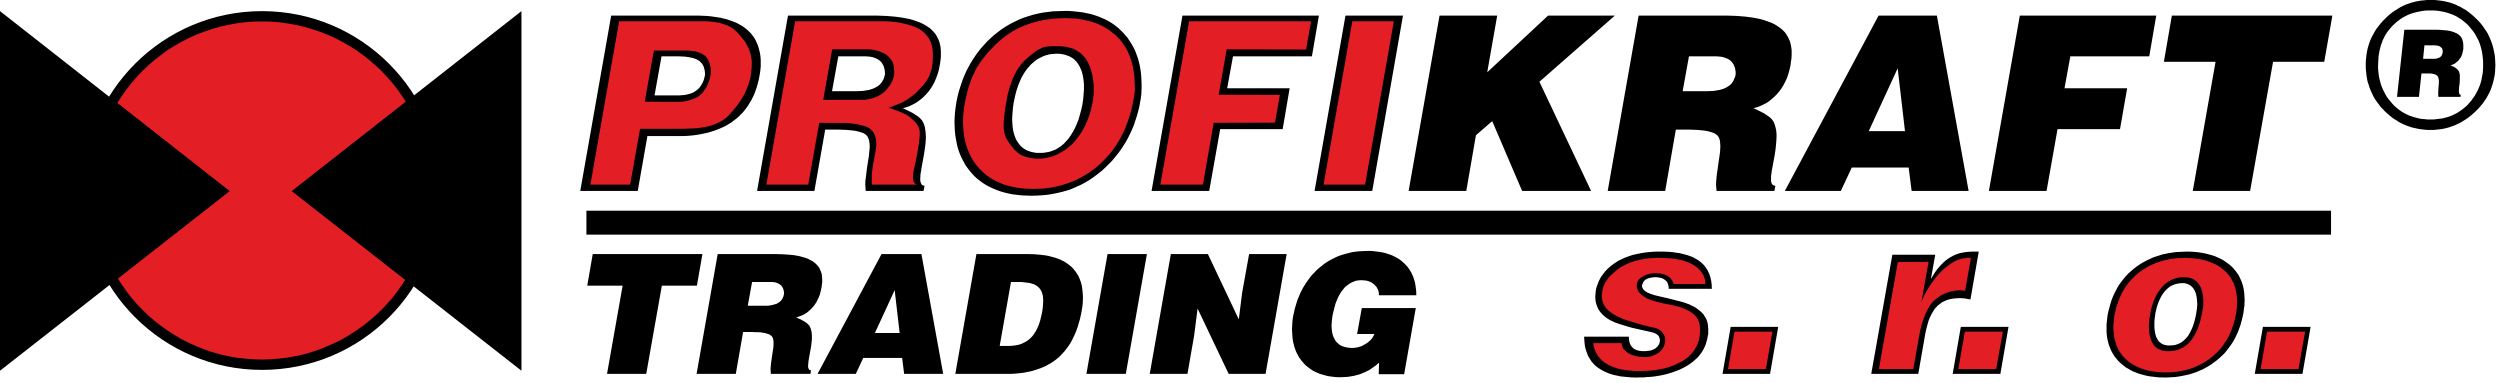 <?xml version="1.0" encoding="UTF-8" standalone="no"?>
<!DOCTYPE svg PUBLIC "-//W3C//DTD SVG 1.1//EN" "http://www.w3.org/Graphics/SVG/1.1/DTD/svg11.dtd">
<svg width="100%" height="100%" viewBox="0 0 405 62" version="1.1" xmlns="http://www.w3.org/2000/svg" xmlns:xlink="http://www.w3.org/1999/xlink" xml:space="preserve" xmlns:serif="http://www.serif.com/" style="fill-rule:evenodd;clip-rule:evenodd;stroke-linejoin:round;stroke-miterlimit:2;">
    <g transform="matrix(1,0,0,1,-104.813,-283.286)">
        <g transform="matrix(1,0,0,1,0,-173.591)">
            <path d="M200.835,498.037L218.603,498.037L217.714,503.152L212.034,503.152L209.503,517.446L203.15,517.446L205.68,503.152L199.947,503.152L200.835,498.037ZM226.651,502.559L225.951,506.409L229.02,506.409L229.397,506.383L229.747,506.328L230.07,506.248L230.366,506.167L230.635,506.085L230.85,505.951L231.066,505.816L231.2,505.709L231.335,505.574L231.443,505.439L231.55,505.28L231.632,505.116L231.712,504.928L231.766,504.739L231.82,504.525L231.82,504.282L231.793,504.04L231.739,503.824L231.685,503.636L231.605,503.475L231.497,503.313L231.389,503.152L231.255,503.045L231.093,502.91L230.931,502.829L230.769,502.747L230.582,502.667L230.366,502.613L230.15,502.587L229.935,502.559L226.651,502.559ZM221.079,498.037L230.474,498.037L231.497,498.064L232.439,498.119L233.327,498.199L234.108,498.332L234.485,498.413L234.834,498.521L235.158,498.602L235.481,498.711L235.777,498.844L236.046,498.979L236.289,499.113L236.531,499.248L236.881,499.519L237.177,499.813L237.311,499.976L237.447,500.137L237.553,500.299L237.634,500.487L237.796,500.864L237.931,501.268L237.984,501.724L238.011,502.182L238.011,502.667L237.984,502.803L237.957,502.991L237.931,503.26L237.876,503.556L237.769,504.04L237.661,504.498L237.5,504.928L237.311,505.333L237.123,505.737L236.881,506.114L236.638,506.463L236.342,506.786L236.073,507.056L235.803,507.297L235.508,507.539L235.184,507.728L234.862,507.916L234.511,508.05L234.161,508.186L233.785,508.294L234.189,508.482L234.566,508.643L234.889,508.831L235.184,508.994L235.427,509.155L235.642,509.344L235.803,509.506L235.939,509.639L236.02,509.828L236.1,509.99L236.181,510.206L236.234,510.419L236.289,510.661L236.316,510.906L236.342,511.175L236.342,511.848L236.289,512.305L236.234,512.842L236.127,513.463L235.858,514.969L235.803,515.265L235.777,515.534L235.75,515.832L235.723,516.127L235.723,516.289L235.75,516.451L235.803,516.585L235.858,516.692L235.911,516.774L235.992,516.827L236.1,516.855L236.208,516.881L236.1,517.446L229.693,517.446L229.639,516.745L229.666,516.316L229.719,515.723L229.828,514.969L229.961,514.028L230.043,513.542L230.097,513.14L230.124,512.816L230.124,512.251L230.097,511.982L230.043,511.74L229.961,511.524L229.855,511.362L229.693,511.228L229.505,511.093L229.263,510.986L228.993,510.906L228.697,510.824L228.374,510.771L228.024,510.717L227.647,510.689L227.19,510.689L226.705,510.661L225.197,510.661L224.013,517.446L217.66,517.446L221.079,498.037ZM247.621,498.037L254.083,498.037L257.609,517.446L251.283,517.446L250.96,514.863L244.66,514.863L243.449,517.446L237.258,517.446L247.621,498.037ZM246.545,510.824L250.556,510.824L249.749,503.879L246.545,510.824ZM262.992,498.037L271.365,498.037L272.388,498.064L273.329,498.145L273.788,498.199L274.218,498.253L274.649,498.332L275.052,498.441L275.457,498.548L275.833,498.655L276.21,498.79L276.56,498.924L276.883,499.088L277.207,499.248L277.502,499.437L277.799,499.625L278.094,499.867L278.364,500.082L278.633,500.353L278.849,500.622L279.091,500.917L279.279,501.213L279.468,501.51L279.629,501.833L279.763,502.182L279.898,502.533L280.006,502.91L280.086,503.287L280.141,503.691L280.194,504.122L280.221,504.552L280.249,504.982L280.249,505.358L280.221,505.709L280.221,505.979L280.194,506.194L280.168,506.409L280.141,506.65L280.086,506.948L280.033,507.297L279.898,507.971L279.763,508.59L279.575,509.208L279.413,509.801L279.198,510.393L278.983,510.931L278.741,511.442L278.499,511.954L278.23,512.44L277.933,512.898L277.287,513.758L276.938,514.134L276.588,514.512L276.21,514.863L275.807,515.185L275.43,515.453L275.026,515.723L274.622,515.94L274.191,516.181L273.76,516.369L273.303,516.557L272.818,516.72L272.334,516.881L271.849,517.016L271.311,517.123L270.773,517.231L270.234,517.312L269.668,517.366L269.103,517.42L268.484,517.446L259.574,517.446L262.992,498.037ZM268.592,502.559L266.762,512.923L268.188,512.923L268.726,512.898L269.212,512.842L269.696,512.762L270.153,512.628L270.584,512.44L270.96,512.251L271.338,512.008L271.687,511.713L272.038,511.362L272.334,510.959L272.63,510.501L272.872,510.017L273.115,509.45L273.303,508.859L273.465,508.214L273.626,507.514L273.707,507.003L273.76,506.516L273.788,506.058L273.815,505.601L273.788,505.198L273.76,504.822L273.68,504.498L273.573,504.175L273.438,503.905L273.276,503.663L273.087,503.447L272.872,503.26L272.63,503.099L272.334,502.936L271.984,502.829L271.607,502.722L271.203,502.667L270.746,502.613L270.234,502.559L268.592,502.559ZM284.233,498.037L290.612,498.037L287.194,517.446L280.813,517.446L284.233,498.037ZM294.489,498.037L300.492,498.037L305.499,508.616L306.038,504.31L307.168,498.037L313.252,498.037L309.833,517.446L303.857,517.446L298.823,506.867L298.257,511.282L297.181,517.446L291.07,517.446L294.489,498.037ZM324.665,510.986L325.42,506.786L334.169,506.786L332.284,517.501L328.166,517.501L328.219,515.616L327.707,516.074L327.169,516.451L326.9,516.639L326.63,516.827L326.335,516.962L326.038,517.123L325.581,517.312L325.123,517.501L324.638,517.634L324.127,517.768L323.643,517.85L323.104,517.932L322.566,517.957L322.027,517.985L321.57,517.985L321.112,517.957L320.654,517.903L320.224,517.85L319.793,517.768L319.39,517.662L319.012,517.554L318.636,517.446L318.259,517.285L317.909,517.123L317.559,516.962L317.236,516.745L316.94,516.532L316.643,516.316L316.348,516.074L316.078,515.804L315.862,515.534L315.62,515.265L315.433,514.997L315.217,514.7L315.056,514.377L314.894,514.082L314.732,513.731L314.625,513.409L314.49,513.058L314.409,512.682L314.302,512.305L314.248,511.929L314.194,511.551L314.167,511.12L314.14,510.717L314.113,510.285L314.167,509.155L314.22,508.616L314.302,508.078L314.436,507.514L314.544,506.974L314.706,506.436L314.867,505.897L315.028,505.386L315.244,504.902L315.433,504.416L315.675,503.933L315.917,503.475L316.186,503.045L316.456,502.613L316.751,502.211L317.047,501.805L317.37,501.402L317.72,501.053L318.071,500.675L318.501,500.299L318.931,499.948L319.362,499.599L319.82,499.302L320.304,499.007L320.79,498.764L321.274,498.521L321.785,498.307L322.296,498.145L322.835,497.983L323.373,497.848L323.938,497.713L324.504,497.633L325.096,497.579L325.688,497.553L326.307,497.526L326.766,497.526L327.223,497.553L328.085,497.661L328.488,497.713L328.892,497.795L329.269,497.877L329.646,498.01L329.996,498.119L330.346,498.253L330.669,498.413L330.991,498.576L331.315,498.764L331.611,498.953L331.88,499.168L332.149,499.411L332.419,499.653L332.634,499.895L332.876,500.164L333.064,500.433L333.253,500.73L333.442,501.025L333.576,501.348L333.737,501.671L333.845,501.994L333.953,502.344L334.061,502.722L334.114,503.099L334.169,503.475L334.222,503.879L334.249,504.282L334.249,504.714L328.193,504.714L328.193,504.471L328.166,504.229L328.111,503.987L328.03,503.771L327.923,503.582L327.815,503.367L327.654,503.205L327.493,503.016L327.304,502.856L327.062,502.694L326.846,502.559L326.577,502.453L326.307,502.371L326.012,502.317L325.688,502.291L325.366,502.264L324.962,502.291L324.531,502.344L324.154,502.48L323.777,502.64L323.428,502.829L323.077,503.099L322.727,503.367L322.432,503.717L322.135,504.094L321.866,504.525L321.597,505.009L321.382,505.521L321.166,506.058L321.004,506.65L320.843,507.297L320.682,507.971L320.574,508.831L320.548,509.263L320.52,509.666L320.548,510.071L320.574,510.419L320.628,510.771L320.709,511.093L320.816,511.417L320.951,511.685L321.085,511.954L321.247,512.197L321.489,512.44L321.731,512.654L322.001,512.842L322.324,512.977L322.646,513.086L323.024,513.166L323.428,513.219L323.832,513.247L324.127,513.247L324.396,513.193L324.665,513.166L324.935,513.086L325.232,513.004L325.501,512.898L325.743,512.762L326.012,512.6L326.281,512.44L326.496,512.277L326.711,512.089L326.9,511.9L327.088,511.685L327.223,511.471L327.358,511.228L327.465,510.986L324.665,510.986Z"/>
        </g>
        <g transform="matrix(0,1,1,0,-380.506,166.884)">
            <ellipse cx="147.265" cy="527.771" rx="29.06" ry="29.073"/>
        </g>
        <g transform="matrix(1,0,0,1,0,-213.621)">
            <path d="M147.238,500.379L148.639,500.405L150.011,500.515L151.383,500.703L152.73,500.944L154.049,501.241L155.341,501.619L156.633,502.049L157.871,502.533L159.083,503.072L160.267,503.691L161.398,504.337L162.528,505.036L163.605,505.818L164.628,506.625L165.625,507.487L166.593,508.375L167.481,509.344L168.37,510.339L169.177,511.363L169.931,512.439L170.561,513.396L152.11,527.865L170.468,542.235L169.931,543.046L169.177,544.124L168.37,545.174L167.481,546.17L166.593,547.113L165.625,548.027L164.628,548.889L163.605,549.696L162.528,550.449L161.398,551.178L160.267,551.849L159.083,552.442L157.871,552.981L156.633,553.493L155.341,553.923L154.049,554.3L152.73,554.595L151.383,554.839L150.011,554.999L148.639,555.107L147.238,555.162L145.839,555.107L144.438,554.999L143.065,554.839L141.719,554.595L140.4,554.3L139.109,553.923L137.843,553.493L136.605,552.981L135.394,552.442L134.208,551.849L133.079,551.178L131.947,550.449L130.899,549.696L129.848,548.889L128.852,548.027L127.91,547.113L126.994,546.17L126.134,545.174L125.326,544.124L124.571,543.046L123.899,542.024L141.988,527.865L123.809,513.608L123.845,513.544L124.571,512.439L125.326,511.363L126.134,510.339L126.994,509.344L127.91,508.375L128.852,507.487L129.848,506.625L130.899,505.818L131.947,505.036L133.079,504.337L134.208,503.691L135.394,503.072L136.605,502.533L137.843,502.049L139.109,501.619L140.4,501.241L141.719,500.944L143.065,500.703L144.438,500.515L145.839,500.405L147.238,500.379Z" style="fill:rgb(227,30,36);"/>
        </g>
        <g transform="matrix(1,0,0,1,0,-213.488)">
            <path d="M189.287,556.831L152.11,527.732L189.287,498.577L189.287,556.831Z"/>
        </g>
        <g transform="matrix(1,0,0,1,0,-213.488)">
            <path d="M104.813,556.831L141.989,527.732L104.813,498.577L104.813,556.831Z"/>
        </g>
        <g transform="matrix(1,0,0,1,0,-241.861)">
            <path d="M203.824,527.678L218.064,527.678L218.709,527.704L219.329,527.731L219.921,527.785L220.487,527.866L221.024,527.946L221.564,528.026L222.074,528.161L222.56,528.269L223.016,528.432L223.474,528.592L223.905,528.755L224.309,528.943L224.686,529.157L225.063,529.373L225.386,529.59L225.709,529.857L226.005,530.101L226.301,530.395L226.571,530.693L226.786,530.988L227.028,531.312L227.216,531.661L227.378,532.012L227.54,532.388L227.674,532.765L227.782,533.169L227.889,533.573L227.97,534.004L228.024,534.462L228.051,534.918L228.051,535.916L227.997,536.48L227.916,537.072L227.808,537.664L227.701,538.203L227.566,538.687L227.432,539.198L227.27,539.657L227.108,540.141L226.921,540.572L226.705,541.03L226.49,541.433L226.247,541.837L226.005,542.242L225.736,542.618L225.467,542.967L225.171,543.344L224.847,543.669L224.524,543.99L224.202,544.287L223.743,544.636L223.287,544.987L222.802,545.282L222.29,545.58L221.779,545.822L221.213,546.064L220.648,546.278L220.056,546.468L219.437,546.656L218.79,546.789L218.118,546.924L217.445,547.033L216.718,547.114L215.99,547.168L215.237,547.194L209.691,547.194L208.13,556.077L198.816,556.077L203.824,527.678ZM211.98,534.274L210.849,540.598L214.86,540.598L215.237,540.572L215.614,540.545L215.964,540.49L216.61,540.33L216.906,540.221L217.203,540.088L217.445,539.926L217.74,539.71L218.037,539.442L218.252,539.172L218.467,538.85L218.656,538.499L218.818,538.121L218.925,537.719L219.032,537.287L219.006,536.91L218.979,536.561L218.898,536.264L218.818,535.969L218.683,535.699L218.548,535.458L218.36,535.269L218.171,535.08L217.902,534.892L217.579,534.729L217.229,534.595L216.825,534.487L216.368,534.407L215.856,534.327L215.318,534.3L214.726,534.274L211.98,534.274ZM240.623,534.274L239.6,539.926L243.503,539.926L244.068,539.899L244.634,539.872L245.145,539.791L245.603,539.71L246.033,539.577L246.41,539.442L246.76,539.252L247.083,539.063L247.271,538.903L247.46,538.714L247.648,538.499L247.782,538.257L247.918,538.014L248.026,537.745L248.107,537.476L248.187,537.152L248.16,536.803L248.133,536.48L248.052,536.158L247.971,535.861L247.837,535.618L247.702,535.376L247.54,535.16L247.326,534.971L247.11,534.811L246.868,534.676L246.626,534.569L246.357,534.462L246.06,534.38L245.737,534.327L245.414,534.3L245.065,534.274L240.623,534.274ZM232.466,527.678L246.976,527.678L247.702,527.704L248.429,527.731L249.102,527.785L249.749,527.839L250.368,527.92L250.96,528.001L252.09,528.215L252.602,528.35L253.086,528.513L253.544,528.673L253.947,528.835L254.352,529.024L254.728,529.239L255.078,529.454L255.347,529.643L255.59,529.83L255.805,530.046L256.02,530.261L256.209,530.477L256.397,530.719L256.56,530.988L256.694,531.258L256.828,531.526L256.936,531.795L257.044,532.093L257.097,532.416L257.178,532.712L257.205,533.06L257.232,533.384L257.232,534.435L257.205,534.622L257.178,534.918L257.125,535.295L257.044,535.753L256.908,536.453L256.721,537.127L256.478,537.772L256.236,538.364L255.939,538.93L255.59,539.496L255.213,540.006L254.809,540.463L254.405,540.868L254.002,541.219L253.544,541.568L253.086,541.864L252.629,542.106L252.117,542.349L251.606,542.537L251.068,542.671L251.66,542.941L252.198,543.211L252.683,543.453L253.086,543.722L253.463,543.964L253.76,544.206L254.002,544.448L254.19,544.664L254.325,544.905L254.459,545.176L254.567,545.471L254.647,545.794L254.702,546.145L254.755,546.522L254.782,546.898L254.809,547.328L254.782,547.894L254.728,548.568L254.621,549.348L254.486,550.237L254.083,552.444L254.055,552.686L254.028,552.902L253.974,553.09L253.947,553.304L253.921,553.493L253.921,553.682L253.894,553.924L253.894,554.408L253.947,554.624L254.002,554.813L254.083,554.973L254.163,555.082L254.297,555.162L254.432,555.216L254.594,555.243L254.432,556.077L245.065,556.077L244.984,555.054L245.01,554.436L245.118,553.574L245.253,552.444L245.468,551.071L245.576,550.37L245.629,549.779L245.683,549.294L245.71,548.89L245.683,548.458L245.629,548.056L245.549,547.705L245.441,547.436L245.36,547.303L245.279,547.168L245.171,547.058L245.065,546.952L244.929,546.87L244.768,546.764L244.606,546.682L244.418,546.628L244.014,546.494L243.584,546.387L243.126,546.305L242.614,546.252L242.049,546.198L241.403,546.171L240.676,546.145L238.497,546.145L236.746,556.077L227.459,556.077L232.466,527.678ZM277.18,526.923L277.96,526.923L278.714,526.977L279.441,527.058L280.141,527.139L280.813,527.274L281.486,527.409L282.105,527.597L282.725,527.812L283.317,528.054L283.883,528.296L284.421,528.592L284.959,528.915L285.444,529.266L285.928,529.643L286.359,530.046L286.789,530.477L287.139,530.881L287.489,531.284L287.786,531.742L288.082,532.2L288.351,532.658L288.594,533.142L288.809,533.627L288.998,534.165L289.186,534.676L289.32,535.215L289.455,535.78L289.562,536.373L289.643,536.963L289.697,537.557L289.724,538.176L289.751,538.821L289.751,539.468L289.724,539.819L289.724,540.168L289.697,540.519L289.643,540.868L289.616,541.191L289.536,541.541L289.401,542.349L289.212,543.13L288.998,543.91L288.755,544.636L288.513,545.391L288.216,546.089L287.893,546.789L287.57,547.463L287.194,548.136L286.789,548.781L286.386,549.402L285.928,550.021L285.444,550.614L284.959,551.205L284.421,551.744L283.883,552.282L283.263,552.848L282.617,553.359L281.971,553.843L281.299,554.301L280.625,554.705L279.925,555.082L279.198,555.405L278.472,555.729L277.718,555.996L276.938,556.212L276.157,556.4L275.349,556.563L274.541,556.696L273.707,556.777L272.845,556.831L271.984,556.858L271.176,556.831L270.396,556.805L269.668,556.723L268.942,556.642L268.242,556.509L267.57,556.347L266.923,556.159L266.304,555.942L265.711,555.7L265.146,555.431L264.581,555.135L264.069,554.813L263.585,554.462L263.1,554.085L262.669,553.682L262.239,553.224L261.916,552.848L261.594,552.418L261.297,552.013L261.028,551.555L260.785,551.097L260.543,550.614L260.328,550.128L260.139,549.616L259.978,549.105L259.842,548.568L259.736,548.001L259.628,547.436L259.547,546.845L259.493,546.252L259.466,545.633L259.439,545.013L259.466,544.206L259.52,543.371L259.628,542.511L259.762,541.621L259.923,540.842L260.112,540.088L260.328,539.361L260.57,538.634L260.812,537.933L261.108,537.234L261.405,536.561L261.754,535.916L262.104,535.295L262.481,534.676L262.884,534.084L263.316,533.493L263.747,532.953L264.231,532.416L264.715,531.877L265.254,531.366L265.846,530.826L266.465,530.343L267.111,529.857L267.784,529.426L268.457,529.024L269.157,528.673L269.884,528.324L270.612,528.026L271.365,527.785L272.146,527.543L272.926,527.355L273.734,527.192L274.568,527.085L275.43,526.977L276.291,526.95L277.18,526.923ZM275.968,533.841L275.645,533.869L275.321,533.895L275.026,533.923L274.729,533.976L274.434,534.058L274.138,534.138L273.841,534.246L273.573,534.38L273.303,534.516L273.034,534.65L272.765,534.811L272.523,534.999L272.254,535.215L272.01,535.43L271.768,535.645L271.553,535.916L271.311,536.158L271.096,536.453L270.88,536.749L270.692,537.045L270.503,537.368L270.315,537.692L270.153,538.041L269.992,538.419L269.83,538.796L269.561,539.603L269.426,540.006L269.212,540.895L269.023,541.837L268.915,542.537L268.861,543.211L268.807,543.855L268.781,544.448L268.807,545.094L268.861,545.713L268.942,546.278L269.076,546.816L269.238,547.303L269.426,547.759L269.668,548.163L269.938,548.514L270.073,548.703L270.234,548.863L270.396,548.998L270.557,549.132L270.746,549.267L270.934,549.374L271.123,549.482L271.768,549.725L272.226,549.832L272.711,549.913L273.599,549.913L273.949,549.886L274.272,549.832L274.622,549.779L274.945,549.697L275.241,549.59L275.565,549.482L275.86,549.348L276.129,549.186L276.426,548.998L276.694,548.81L276.964,548.594L277.207,548.379L277.449,548.109L277.933,547.571L278.283,547.058L278.633,546.494L278.956,545.902L279.252,545.229L279.521,544.555L279.736,543.802L279.952,543.022L280.141,542.213L280.194,541.864L280.249,541.488L280.302,541.137L280.329,540.761L280.356,540.41L280.383,540.061L280.41,539.738L280.41,538.768L280.356,538.176L280.275,537.638L280.168,537.127L280.033,536.641L279.844,536.21L279.656,535.807L279.413,535.43L279.279,535.241L279.118,535.053L278.956,534.892L278.794,534.729L278.607,534.595L278.391,534.462L278.202,534.353L277.987,534.246L277.771,534.165L277.529,534.084L277.287,534.004L277.044,533.949L276.534,533.869L275.968,533.841ZM296.373,527.678L318.475,527.678L317.344,534.274L304.557,534.274L303.615,539.442L313.736,539.442L312.606,546.064L302.485,546.064L300.707,556.077L291.366,556.077L296.373,527.678ZM322.781,527.678L332.096,527.678L327.116,556.077L317.774,556.077L322.781,527.678ZM338.018,527.678L347.359,527.678L345.744,536.857L355.596,527.678L366.418,527.678L354.197,538.391L362.569,556.077L351.397,556.077L346.551,544.771L343.913,547.058L342.352,556.077L333.011,556.077L338.018,527.678ZM378.424,534.274L377.402,539.926L381.305,539.926L381.897,539.899L382.435,539.872L382.947,539.791L383.431,539.71L383.862,539.577L384.239,539.442L384.589,539.252L384.885,539.063L385.1,538.903L385.289,538.714L385.45,538.499L385.611,538.257L385.719,538.014L385.936,537.476L385.989,537.152L385.989,536.803L385.936,536.48L385.881,536.158L385.773,535.861L385.666,535.618L385.505,535.376L385.343,535.16L385.155,534.971L384.939,534.811L384.697,534.676L384.428,534.569L384.158,534.462L383.862,534.38L383.566,534.327L383.216,534.3L382.893,534.274L378.424,534.274ZM370.268,527.678L384.778,527.678L385.531,527.704L386.231,527.731L386.904,527.785L387.55,527.839L388.196,527.92L388.789,528.001L389.354,528.108L389.892,528.215L390.404,528.35L390.889,528.513L391.346,528.673L391.776,528.835L392.181,529.024L392.557,529.239L392.881,529.454L393.15,529.643L393.392,529.83L393.634,530.046L393.849,530.261L394.038,530.477L394.2,530.719L394.361,530.988L394.523,531.258L394.629,531.526L394.765,531.795L394.845,532.093L394.926,532.416L394.979,532.712L395.034,533.06L395.061,533.384L395.061,534.084L395.034,534.435L395.034,534.622L394.979,534.918L394.926,535.295L394.873,535.753L394.71,536.453L394.523,537.127L394.307,537.772L394.038,538.364L393.742,538.93L393.392,539.496L393.015,540.006L392.611,540.463L392.207,540.868L391.803,541.219L391.373,541.568L390.915,541.864L390.431,542.106L389.919,542.349L389.408,542.537L388.869,542.671L389.462,542.941L390,543.211L390.484,543.453L390.915,543.722L391.265,543.964L391.588,544.206L391.831,544.448L391.992,544.664L392.154,544.905L392.261,545.176L392.369,545.471L392.45,545.794L392.53,546.145L392.584,546.522L392.611,546.898L392.611,547.328L392.584,547.894L392.53,548.568L392.45,549.348L392.315,550.237L391.911,552.444L391.857,552.686L391.831,552.902L391.803,553.09L391.776,553.304L391.75,553.493L391.723,553.682L391.723,554.408L391.75,554.624L391.803,554.813L391.884,554.973L391.992,555.082L392.1,555.162L392.261,555.216L392.423,555.243L392.261,556.077L382.893,556.077L382.812,555.054L382.839,554.436L382.919,553.574L383.082,552.444L383.27,551.071L383.378,550.37L383.458,549.779L383.485,549.294L383.512,548.89L383.485,548.458L383.458,548.056L383.378,547.705L383.27,547.436L383.189,547.303L383.108,547.168L383,547.058L382.866,546.952L382.731,546.87L382.597,546.764L382.408,546.682L382.247,546.628L381.843,546.494L381.413,546.387L380.927,546.305L380.416,546.252L379.852,546.198L379.205,546.171L378.478,546.145L376.298,546.145L374.575,556.077L365.261,556.077L370.268,527.678ZM409.139,527.678L418.588,527.678L423.73,556.077L414.497,556.077L414.012,552.282L404.805,552.282L403.029,556.077L393.957,556.077L409.139,527.678ZM407.552,546.387L413.42,546.387L412.236,536.21L407.552,546.387ZM432.022,527.678L454.123,527.678L452.992,534.274L440.206,534.274L439.263,539.442L449.412,539.442L448.254,546.064L438.133,546.064L436.356,556.077L427.015,556.077L432.022,527.678ZM456.653,527.678L482.658,527.678L481.338,535.16L473.048,535.16L469.332,556.077L460.045,556.077L463.733,535.16L455.361,535.16L456.653,527.678Z"/>
        </g>
        <g transform="matrix(1,0,0,1,0,-241.807)">
            <path d="M319.228,555L323.885,528.538L330.615,528.538L325.958,555L319.228,555ZM292.793,555L297.45,528.538L317.209,528.538L316.401,533.115L303.534,533.088L302.241,540.436L312.148,540.465L311.367,544.959L301.434,544.988L299.685,555L292.793,555ZM267.489,544.099L267.434,544.61L267.408,545.068L267.408,545.848L267.462,546.198L267.515,546.522L267.57,546.816L267.65,547.087L267.757,547.329L267.865,547.571L268,547.786L268.134,548.002L268.431,548.432L268.753,548.863L268.915,549.078L269.103,549.294L269.292,549.483L269.507,549.671L269.723,549.859L269.938,550.02L270.181,550.154L270.45,550.291L270.718,550.397L271.015,550.505L271.311,550.585L271.634,550.667L271.984,550.72L272.334,550.774L272.711,550.802L273.115,550.802L273.518,550.774L273.949,550.747L274.38,550.667L274.783,550.56L275.215,550.451L275.645,550.291L276.049,550.127L276.452,549.914L276.856,549.697L277.233,549.455L277.61,549.185L277.987,548.891L278.337,548.593L278.66,548.272L278.983,547.92L279.252,547.571L279.549,547.193L279.791,546.844L280.033,546.468L280.249,546.091L280.464,545.714L280.652,545.337L280.813,544.959L280.975,544.582L281.271,543.801L281.513,543.021L281.702,542.214L281.863,541.379L281.917,540.948L281.971,540.518L281.998,540.06L281.998,539.144L281.971,538.687L281.863,537.773L281.783,537.342L281.568,536.48L281.433,536.075L281.271,535.673L281.11,535.322L280.921,534.973L280.733,534.65L280.518,534.381L280.275,534.111L280.033,533.869L279.791,533.653L279.521,533.464L279.252,533.304L278.983,533.141L278.687,533.006L278.391,532.899L278.068,532.818L277.744,532.739L277.422,532.658L277.072,532.63L276.749,532.604L276.371,532.576L275.349,532.576L274.783,532.604L274.515,532.63L274.245,532.658L274.002,532.711L273.76,532.792L273.492,532.899L273.249,533.035L272.953,533.17L272.657,533.357L272.01,533.841L271.23,534.515L270.799,534.892L270.423,535.296L269.723,536.21L269.426,536.722L269.157,537.233L268.888,537.798L268.673,538.391L268.457,539.009L268.269,539.656L268.081,540.302L267.946,541.001L267.812,541.757L267.676,542.51L267.57,543.29L267.489,544.099ZM261.162,541.541L261.35,540.707L261.539,539.925L261.728,539.198L261.97,538.525L262.185,537.879L262.455,537.287L262.723,536.722L262.992,536.156L263.316,535.645L263.639,535.161L263.989,534.675L264.366,534.192L264.742,533.733L265.173,533.25L265.631,532.792L266.089,532.307L266.654,531.795L267.22,531.312L267.812,530.853L268.431,530.449L269.049,530.047L269.723,529.696L270.396,529.4L271.096,529.103L271.822,528.861L272.549,528.647L273.329,528.459L274.11,528.296L274.918,528.189L275.726,528.107L276.588,528.054L277.449,528.027L278.013,528.054L278.58,528.08L279.144,528.107L279.683,528.189L280.194,528.27L280.706,528.378L281.191,528.485L281.675,528.619L282.16,528.781L282.617,528.943L283.048,529.158L283.479,529.347L283.883,529.589L284.286,529.83L284.663,530.101L285.04,530.396L285.471,530.719L285.847,531.096L286.198,531.472L286.547,531.904L286.843,532.307L287.139,532.764L287.409,533.222L287.625,533.708L287.84,534.22L288.028,534.731L288.189,535.268L288.325,535.833L288.431,536.426L288.513,537.018L288.594,537.638L288.62,538.284L288.647,539.036L288.675,539.603L288.647,539.899L288.594,540.248L288.539,540.707L288.431,541.271L288.27,542.106L288.082,542.913L287.867,543.694L287.625,544.448L287.355,545.202L287.086,545.902L286.762,546.602L286.413,547.274L286.063,547.92L285.659,548.568L285.255,549.16L284.825,549.751L284.341,550.291L283.855,550.827L283.344,551.341L282.806,551.85L282.267,552.308L281.675,552.74L281.11,553.143L280.491,553.52L279.871,553.87L279.252,554.194L278.607,554.463L277.96,554.731L277.287,554.947L276.588,555.162L275.887,555.323L275.188,555.458L274.46,555.566L273.707,555.646L272.953,555.675L272.199,555.7L271.526,555.675L270.88,555.646L270.261,555.593L269.642,555.512L269.049,555.405L268.484,555.27L267.946,555.135L267.408,554.974L266.896,554.759L266.412,554.543L265.926,554.3L265.469,554.059L265.039,553.761L264.608,553.466L264.204,553.117L263.827,552.766L263.478,552.417L263.154,552.039L262.858,551.663L262.562,551.259L262.32,550.855L262.078,550.425L261.862,549.994L261.674,549.536L261.486,549.051L261.324,548.568L261.189,548.082L261.081,547.544L260.973,547.033L260.92,546.468L260.866,545.929L260.839,545.337L260.812,544.879L260.839,544.394L260.839,543.91L260.893,543.425L261,542.457L261.162,541.541ZM238.173,541.271L244.418,541.271L245.01,541.245L245.549,541.165L246.087,541.03L246.572,540.867L247.002,540.678L247.406,540.465L247.756,540.221L248.079,539.979L248.349,539.709L248.618,539.388L248.887,539.036L249.129,538.66L249.345,538.256L249.507,537.798L249.587,537.584L249.613,537.367L249.668,537.126L249.668,536.48L249.641,536.104L249.613,535.753L249.507,535.431L249.398,535.106L249.21,534.811L248.968,534.488L248.671,534.192L248.429,533.976L248.107,533.787L247.729,533.599L247.326,533.439L246.894,533.304L246.41,533.17L245.952,533.115L245.495,533.088L239.626,533.088L238.173,541.271ZM228.966,555L233.624,528.538L248.241,528.538L248.725,528.566L249.21,528.593L249.694,528.647L250.179,528.701L250.637,528.781L251.121,528.889L251.579,528.996L252.01,529.103L252.44,529.238L252.871,529.4L253.248,529.561L253.598,529.723L253.921,529.912L254.216,530.128L254.459,530.341L254.702,530.558L254.889,530.772L255.078,531.015L255.24,531.23L255.374,531.472L255.51,531.715L255.616,531.958L255.697,532.227L255.778,532.497L255.832,532.792L255.886,533.088L255.913,533.411L255.939,534.111L255.913,534.892L255.886,535.296L255.832,535.699L255.778,536.049L255.697,536.399L255.59,536.722L255.482,537.045L255.374,537.342L255.24,537.638L255.078,537.933L254.889,538.203L254.702,538.473L254.486,538.767L254.002,539.307L253.463,539.872L253.167,540.167L252.871,540.409L252.575,540.653L252.279,540.867L251.687,541.271L251.094,541.622L250.502,541.89L249.91,542.133L249.345,542.348L248.779,542.537L249.613,542.833L250.556,543.182L251.04,543.399L251.498,543.615L251.875,543.828L252.198,544.045L252.602,544.421L252.978,544.771L253.113,544.933L253.275,545.093L253.382,545.282L253.518,545.471L253.598,545.633L253.679,545.848L253.732,546.035L253.786,546.251L253.813,546.493L253.813,547.004L253.786,547.274L253.732,547.867L253.652,548.46L253.544,549.078L253.463,549.671L253.355,550.263L253.248,550.827L253.14,551.341L253.032,551.796L252.925,552.255L252.817,552.766L252.736,553.305L252.71,553.817L252.71,554.059L252.763,554.275L252.817,554.488L252.897,554.651L253.005,554.786L253.14,554.893L253.302,554.974L253.518,555L246.06,555L246.033,554.57L246.033,553.547L246.087,552.928L246.195,552.147L246.329,551.313L246.465,550.585L246.599,549.885L246.707,549.24L246.76,548.727L246.76,547.974L246.734,547.733L246.679,547.491L246.626,547.249L246.545,547.033L246.437,546.816L246.329,546.602L246.195,546.386L246.033,546.224L245.871,546.035L245.656,545.875L245.441,545.74L245.145,545.606L244.741,545.471L244.256,545.364L243.718,545.228L242.534,545.068L241.942,545.013L241.403,545.013L237.527,544.988L235.75,555L228.966,555ZM209.261,541.567L214.564,541.594L214.887,541.594L215.21,541.567L215.533,541.541L215.829,541.487L216.422,541.353L216.933,541.19L217.418,541.001L217.848,540.788L218.037,540.653L218.198,540.518L218.36,540.383L218.495,540.248L218.737,539.979L218.951,539.656L219.168,539.36L219.356,539.036L219.518,538.66L219.652,538.284L219.787,537.879L219.894,537.45L219.948,536.991L219.948,536.264L219.921,535.996L219.867,535.753L219.813,535.539L219.733,535.296L219.571,534.864L219.464,534.65L219.329,534.488L219.195,534.299L219.06,534.164L218.898,534.03L218.548,533.815L218.198,533.653L217.821,533.519L217.418,533.411L216.96,533.357L216.476,533.304L215.964,533.275L210.742,533.275L209.261,541.567ZM200.458,555L205.115,528.538L219.383,528.538L220.217,528.619L220.621,528.673L220.998,528.727L221.375,528.807L221.725,528.916L222.074,529.023L222.425,529.13L222.748,529.265L223.34,529.589L223.637,529.776L223.879,529.992L224.121,530.207L224.551,530.665L224.982,531.176L225.197,531.447L225.413,531.715L225.601,532.011L225.763,532.307L225.924,532.63L226.086,532.953L226.221,533.275L226.329,533.627L226.435,533.976L226.516,534.326L226.571,534.675L226.598,535.053L226.598,535.62L226.571,536.184L226.516,536.749L226.435,537.342L226.329,537.853L226.193,538.337L226.058,538.821L225.871,539.279L225.682,539.737L225.493,540.167L225.279,540.572L225.036,540.976L224.793,541.379L224.524,541.757L224.282,542.106L224.013,542.457L223.448,543.129L222.909,543.722L222.56,544.071L222.182,544.368L221.779,544.636L221.375,544.879L220.944,545.068L220.514,545.257L220.056,545.417L219.571,545.551L219.087,545.659L218.575,545.74L218.037,545.821L217.498,545.875L216.368,545.929L215.183,545.956L208.508,545.956L206.892,555L200.458,555Z" style="fill:rgb(227,30,36);"/>
        </g>
        <g transform="matrix(1,0,0,1,0,-173.43)">
            <path d="M375.14,503.502L375.14,503.261L375.113,503.044L375.06,502.855L375.005,502.668L374.924,502.506L374.844,502.344L374.709,502.21L374.575,502.103L374.44,501.995L374.279,501.887L374.091,501.805L373.929,501.752L373.713,501.699L373.498,501.672L373.282,501.644L373.067,501.619L372.582,501.644L372.152,501.726L371.963,501.752L371.802,501.833L371.64,501.887L371.479,501.968L371.345,502.05L371.237,502.156L371.129,502.263L371.048,502.398L370.968,502.533L370.914,502.668L370.86,502.83L370.806,502.991L370.832,503.126L370.86,503.233L370.887,503.367L370.968,503.475L371.021,503.583L371.129,503.69L371.237,503.798L371.371,503.906L371.667,504.095L372.045,504.255L372.502,504.418L373.013,504.578L374.063,504.821L375.005,505.037L375.867,505.253L376.594,505.44L377.24,505.602L377.751,505.764L378.182,505.924L378.505,506.033L378.855,506.222L379.205,506.383L379.528,506.571L379.824,506.787L380.094,507.002L380.363,507.218L380.578,507.433L380.793,507.675L380.955,507.945L381.116,508.187L381.252,508.455L381.358,508.752L381.439,509.047L381.494,509.345L381.52,509.64L381.547,509.964L381.547,510.852L381.466,511.175L381.439,511.363L381.358,511.739L381.252,512.116L381.143,512.493L381.008,512.843L380.847,513.167L380.658,513.516L380.471,513.813L380.228,514.137L380.013,514.432L379.744,514.702L379.447,514.971L379.151,515.239L378.828,515.482L378.505,515.724L378.129,515.966L377.751,516.182L377.374,516.371L376.944,516.584L376.54,516.747L376.109,516.908L375.652,517.07L374.736,517.34L373.768,517.554L372.744,517.716L372.206,517.771L371.667,517.796L371.102,517.85L370.537,517.85L369.971,517.878L369.029,517.85L368.168,517.771L367.334,517.689L366.579,517.527L366.203,517.447L365.853,517.34L365.503,517.231L365.18,517.097L364.884,516.962L364.587,516.828L364.292,516.666L364.022,516.504L363.699,516.29L363.403,516.073L363.134,515.831L362.892,515.562L362.65,515.292L362.461,514.997L362.273,514.702L362.084,514.379L361.95,514.028L361.814,513.679L361.707,513.328L361.6,512.925L361.545,512.547L361.492,512.116L361.464,511.687L361.438,511.256L368.679,511.256L368.706,511.579L368.733,511.874L368.787,512.144L368.868,512.386L368.976,512.628L369.11,512.816L369.272,513.005L369.46,513.167L369.595,513.274L369.783,513.355L369.971,513.435L370.16,513.49L370.376,513.544L370.59,513.57L370.86,513.597L371.371,513.597L371.64,513.57L371.882,513.544L372.098,513.516L372.314,513.462L372.529,513.381L372.718,513.302L372.879,513.221L373.04,513.113L373.175,512.979L373.309,512.87L373.418,512.709L373.524,512.574L373.605,512.412L373.66,512.225L373.713,512.036L373.713,511.768L373.66,511.524L373.605,511.336L373.524,511.175L373.418,511.039L373.229,510.879L372.987,510.745L372.691,510.61L371.776,510.393L370.914,510.205L370.106,510.016L369.353,509.856L368.652,509.667L368.034,509.478L367.442,509.289L366.929,509.129L366.472,508.966L366.068,508.778L365.664,508.589L365.314,508.375L364.992,508.159L364.695,507.917L364.4,507.647L364.157,507.378L363.942,507.111L363.753,506.813L363.618,506.517L363.484,506.195L363.376,505.844L363.295,505.495L363.269,505.144L363.242,504.767L363.323,503.879L363.376,503.556L363.457,503.233L363.565,502.938L363.672,502.642L363.78,502.344L364.05,501.805L364.211,501.537L364.4,501.268L364.587,501.027L364.776,500.756L364.992,500.541L365.207,500.299L365.449,500.083L365.691,499.869L365.961,499.652L366.337,499.383L367.091,498.899L367.522,498.711L367.953,498.494L368.383,498.334L368.84,498.171L369.326,498.011L370.348,497.795L370.887,497.687L371.425,497.607L371.99,497.552L372.582,497.5L373.175,497.472L374.36,497.472L374.898,497.5L375.41,497.527L375.921,497.58L376.379,497.66L376.863,497.716L377.294,497.822L377.724,497.929L378.129,498.038L378.505,498.171L378.882,498.306L379.232,498.469L379.555,498.657L379.852,498.818L380.147,499.034L380.416,499.25L380.605,499.438L380.82,499.627L380.982,499.841L381.171,500.083L381.305,500.299L381.466,500.541L381.574,500.81L381.708,501.052L381.789,501.321L381.897,501.619L381.951,501.914L382.032,502.21L382.058,502.506L382.113,502.83L382.113,503.152L382.139,503.502L375.14,503.502ZM385.181,509.667L392.881,509.667L391.561,517.285L383.862,517.285L385.181,509.667ZM411.374,497.984L418.32,497.984L417.62,501.914L417.943,501.375L418.265,500.864L418.588,500.405L418.939,499.976L419.315,499.571L419.692,499.195L420.069,498.871L420.473,498.576L420.876,498.334L421.334,498.092L421.792,497.903L422.25,497.741L422.761,497.634L423.273,497.552L423.784,497.5L424.349,497.472L425.372,497.472L424.026,505.225L423.541,505.144L423.111,505.064L422.707,505.037L422.331,505.01L421.765,505.037L421.227,505.09L420.742,505.172L420.258,505.306L419.827,505.495L419.423,505.684L418.723,506.222L418.562,506.409L418.373,506.598L418.212,506.787L418.078,507.002L417.781,507.487L417.512,508.025L417.27,508.589L417.081,509.236L416.893,509.936L416.731,510.663L415.573,517.285L407.955,517.285L411.374,497.984ZM422.465,509.667L430.191,509.667L428.872,517.285L421.146,517.285L422.465,509.667ZM458.995,497.472L459.48,497.472L459.964,497.5L460.422,497.527L460.88,497.58L461.311,497.634L461.741,497.716L462.145,497.795L462.548,497.903L462.953,498.011L463.329,498.118L463.706,498.252L464.056,498.415L464.406,498.576L464.756,498.738L465.079,498.927L465.375,499.141L465.751,499.41L466.103,499.68L466.425,499.976L466.721,500.299L466.99,500.621L467.233,500.972L467.474,501.321L467.662,501.699L467.851,502.103L468.014,502.506L468.148,502.938L468.256,503.367L468.336,503.826L468.39,504.31L468.417,504.795L468.444,505.306L468.444,505.576L468.417,505.818L468.417,506.195L468.39,506.383L468.336,506.653L468.309,506.975L468.256,507.353L468.121,508.025L467.959,508.67L467.798,509.289L467.582,509.882L467.367,510.475L467.125,511.014L466.856,511.552L466.559,512.09L466.236,512.574L465.886,513.058L465.536,513.516L465.159,513.973L464.729,514.379L464.298,514.781L463.841,515.159L463.356,515.508L462.953,515.804L462.522,516.073L462.091,516.315L461.633,516.559L461.175,516.747L460.717,516.962L460.233,517.124L459.749,517.285L459.264,517.42L458.753,517.527L458.241,517.635L457.73,517.716L457.191,517.796L456.653,517.824L456.115,517.85L455.549,517.878L455.038,517.85L454.527,517.85L454.041,517.796L453.557,517.742L453.1,517.689L452.669,517.607L452.212,517.501L451.807,517.393L451.404,517.285L450.999,517.124L450.623,516.99L450.246,516.828L449.896,516.639L449.546,516.424L449.196,516.236L448.901,515.993L448.55,515.724L448.227,515.427L447.931,515.132L447.393,514.485L447.178,514.137L446.962,513.786L446.774,513.41L446.612,513.005L446.451,512.601L446.343,512.198L446.235,511.768L446.154,511.31L446.101,510.852L446.073,510.393L446.073,509.21L446.101,509.022L446.128,508.698L446.181,508.294L446.235,507.81L446.37,507.164L446.531,506.544L446.693,505.953L446.881,505.36L447.096,504.795L447.339,504.255L447.607,503.744L447.877,503.233L448.174,502.749L448.523,502.292L448.873,501.833L449.223,501.429L449.627,500.998L450.058,500.621L450.488,500.245L450.946,499.896L451.377,499.599L451.807,499.329L452.238,499.087L452.696,498.846L453.18,498.629L453.638,498.415L454.123,498.252L454.634,498.092L455.146,497.929L455.657,497.822L456.196,497.716L456.733,497.634L457.272,497.552L457.838,497.527L458.402,497.5L458.995,497.472ZM458.349,502.586L457.864,502.614L457.434,502.695L457.219,502.749L457.003,502.83L456.814,502.91L456.599,502.991L456.411,503.099L456.222,503.233L456.061,503.367L455.872,503.53L455.549,503.853L455.253,504.23L455.038,504.553L454.849,504.902L454.661,505.278L454.499,505.655L454.338,506.087L454.204,506.517L453.988,507.433L453.935,507.889L453.88,508.24L453.854,508.536L453.827,508.778L453.827,509.747L453.854,510.098L453.907,510.421L453.961,510.745L454.041,511.039L454.123,511.31L454.257,511.552L454.392,511.793L454.527,512.01L454.715,512.17L454.93,512.332L455.146,512.467L455.414,512.574L455.683,512.628L455.98,512.681L456.303,512.681L456.761,512.655L457.191,512.601L457.595,512.467L457.972,512.305L458.322,512.09L458.645,511.821L458.968,511.498L459.264,511.147L459.48,510.798L459.695,510.393L459.883,509.989L460.072,509.532L460.233,509.047L460.367,508.564L460.503,507.998L460.61,507.433L460.664,507.029L460.717,506.732L460.745,506.409L460.772,506.006L460.745,505.655L460.717,505.306L460.691,504.983L460.637,504.686L460.583,504.418L460.503,504.149L460.395,503.906L460.287,503.69L460.125,503.421L459.937,503.206L459.722,503.019L459.48,502.855L459.238,502.749L458.941,502.642L458.645,502.586L458.349,502.586ZM471.405,509.667L479.131,509.667L477.812,517.285L470.086,517.285L471.405,509.667Z"/>
        </g>
        <g transform="matrix(1,0,0,1,0,-173.243)">
            <path d="M472.078,510.26L478.243,510.26L477.166,516.317L471.029,516.317L472.078,510.26ZM375.921,502.534L375.894,502.374L375.813,502.185L375.652,501.863L375.518,501.7L375.248,501.432L375.087,501.323L374.898,501.188L374.682,501.108L374.467,501L374.225,500.946L373.956,500.865L373.66,500.84L373.363,500.811L373.04,500.785L372.798,500.785L372.556,500.811L372.314,500.84L372.045,500.893L371.802,500.946L371.56,501.028L371.318,501.134L371.076,501.242L370.86,501.376L370.645,501.512L370.456,501.674L370.295,501.834L370.16,502.023L369.998,502.455L369.971,502.668L369.971,502.912L369.998,503.127L370.053,503.315L370.133,503.531L370.24,503.719L370.376,503.908L370.51,504.068L370.671,504.231L370.86,504.391L371.048,504.526L371.264,504.661L371.479,504.796L371.909,505.01L372.395,505.173L373.282,505.442L374.037,505.631L374.709,505.766L375.274,505.873L375.813,505.98L376.351,506.115L376.863,506.249L377.402,506.438L377.966,506.68L378.478,506.924L378.721,507.084L378.963,507.246L379.178,507.408L379.366,507.596L379.555,507.811L379.716,508.026L379.878,508.268L379.986,508.565L380.094,508.86L380.174,509.211L380.201,509.588L380.228,509.992L380.201,510.394L380.174,510.8L380.121,511.203L380.04,511.581L379.932,511.957L379.797,512.306L379.636,512.656L379.447,512.98L379.259,513.303L379.016,513.599L378.774,513.894L378.505,514.164L378.21,514.433L377.886,514.675L377.536,514.917L377.159,515.133L376.405,515.509L376.029,515.672L375.624,515.833L375.248,515.968L374.844,516.103L374.44,516.209L374.01,516.291L373.579,516.372L373.148,516.452L372.718,516.507L372.26,516.56L371.291,516.614L370.295,516.641L369.702,516.641L369.11,516.586L368.518,516.533L367.899,516.452L367.306,516.344L366.741,516.184L366.176,515.995L365.637,515.779L365.369,515.644L365.126,515.484L364.884,515.349L364.642,515.186L364.426,514.997L364.211,514.81L364.022,514.594L363.834,514.379L363.672,514.164L363.511,513.894L363.376,513.652L363.242,513.357L363.134,513.087L363.026,512.764L362.972,512.441L362.892,512.118L367.522,512.118L367.548,512.414L367.629,512.683L367.737,512.926L367.899,513.168L368.114,513.357L368.329,513.545L368.571,513.734L368.84,513.869L369.137,514.003L369.434,514.11L369.756,514.192L370.079,514.272L370.403,514.326L370.698,514.352L371.021,514.379L371.56,514.379L371.802,514.352L372.071,514.298L372.34,514.245L372.61,514.137L372.879,514.029L373.121,513.894L373.363,513.761L373.605,513.599L373.821,513.41L374.01,513.194L374.171,512.952L374.333,512.71L374.44,512.414L374.521,512.118L374.575,511.823L374.575,511.606L374.548,511.418L374.521,511.229L374.494,511.069L374.413,510.88L374.333,510.718L374.252,510.583L374.144,510.423L374.037,510.288L373.902,510.153L373.768,510.045L373.632,509.937L373.471,509.858L373.282,509.777L373.121,509.695L372.933,509.642L372.126,509.48L371.398,509.291L370.726,509.13L370.106,508.942L369.541,508.779L369.029,508.618L368.518,508.458L368.087,508.323L367.684,508.16L367.306,508L366.929,507.838L366.579,507.649L366.256,507.46L365.934,507.272L365.395,506.842L365.153,506.6L364.937,506.357L364.776,506.115L364.614,505.819L364.48,505.549L364.4,505.226L364.345,504.932L364.319,504.58L364.319,504.231L364.372,503.881L364.4,503.585L364.48,503.261L364.561,502.965L364.695,502.697L364.803,502.399L364.965,502.157L365.126,501.889L365.314,501.646L365.503,501.405L365.745,501.162L366.23,500.705L366.768,500.247L367.091,500.005L367.414,499.789L367.764,499.6L368.141,499.412L368.518,499.223L368.921,499.063L369.326,498.929L369.756,498.793L370.187,498.684L370.645,498.576L371.102,498.496L371.587,498.416L372.098,498.363L372.61,498.336L373.121,498.307L373.66,498.307L374.655,498.336L375.571,498.389L376.029,498.442L376.459,498.524L376.863,498.605L377.267,498.684L377.644,498.793L378.021,498.929L378.371,499.063L378.694,499.196L378.99,499.358L379.259,499.519L379.528,499.709L379.77,499.896L380.121,500.218L380.39,500.542L380.605,500.84L380.793,501.162L380.901,501.485L381.008,501.808L381.063,502.157L381.089,502.534L375.921,502.534ZM385.8,510.26L391.937,510.26L390.889,516.317L384.75,516.317L385.8,510.26ZM412.263,498.982L417.242,498.954L416.084,505.468L416.273,505.01L416.462,504.526L416.704,504.097L416.92,503.666L417.189,503.234L417.431,502.832L417.701,502.455L417.97,502.076L418.507,501.376L419.02,500.785L419.504,500.3L419.934,499.923L420.607,499.412L421.173,499.035L421.469,498.874L421.711,498.74L421.954,498.631L422.196,498.551L422.654,498.416L423.111,498.363L423.596,498.307L424.107,498.307L423.165,503.639L422.949,503.611L422.734,503.585L422.492,503.557L422.223,503.557L421.926,503.585L421.63,503.611L421.307,503.639L420.984,503.719L420.634,503.799L420.284,503.908L419.962,504.043L419.612,504.204L419.234,504.391L418.884,504.634L418.481,504.932L418.104,505.253L417.889,505.468L417.701,505.685L417.512,505.954L417.323,506.249L417.162,506.545L416.973,506.868L416.812,507.219L416.651,507.568L416.381,508.349L416.112,509.158L415.897,510.018L415.735,510.852L414.766,516.317L409.194,516.317L412.263,498.982ZM423.111,510.26L429.276,510.26L428.199,516.317L422.062,516.317L423.111,510.26ZM458.78,498.307L459.641,498.336L460.448,498.416L461.23,498.524L461.956,498.684L462.306,498.793L462.656,498.9L462.979,499.035L463.303,499.171L463.625,499.305L463.921,499.465L464.217,499.628L464.486,499.816L464.809,500.058L465.133,500.327L465.429,500.597L465.671,500.865L465.94,501.162L466.156,501.485L466.345,501.808L466.532,502.157L466.694,502.508L466.829,502.885L466.964,503.288L467.044,503.666L467.125,504.097L467.178,504.526L467.206,504.985L467.233,505.442L467.206,505.685L467.206,506.088L467.178,506.249L467.178,506.411L467.152,506.655L467.098,506.949L467.071,507.3L466.936,507.891L466.802,508.483L466.64,509.049L466.451,509.588L466.264,510.125L466.048,510.638L465.806,511.123L465.536,511.606L465.24,512.038L464.945,512.494L464.62,512.899L464.272,513.303L463.517,514.056L463.114,514.379L462.683,514.729L462.306,514.972L461.93,515.214L461.525,515.456L461.122,515.644L460.717,515.833L460.314,516.021L459.883,516.184L459.453,516.317L458.995,516.452L458.564,516.56L458.107,516.641L457.622,516.721L457.165,516.775L456.68,516.828L456.169,516.856L455.226,516.856L454.769,516.828L454.338,516.803L453.907,516.749L453.503,516.695L453.1,516.614L452.696,516.533L452.319,516.426L451.969,516.317L451.592,516.184L451.269,516.049L450.919,515.886L450.596,515.726L450.3,515.564L450.004,515.349L449.707,515.16L449.412,514.892L449.115,514.649L448.846,514.379L448.604,514.083L448.388,513.786L448.174,513.464L447.985,513.141L447.823,512.792L447.662,512.441L447.446,511.687L447.339,511.311L447.285,510.907L447.231,510.476L447.204,510.045L447.178,509.614L447.178,509.291L447.204,508.996L447.204,508.807L447.258,508.537L447.285,508.16L447.339,507.702L447.473,507.111L447.581,506.572L447.743,506.008L447.931,505.497L448.12,504.985L448.335,504.474L448.55,504.015L449.088,503.099L449.385,502.697L449.68,502.292L450.031,501.889L450.38,501.539L450.757,501.162L451.135,500.84L451.565,500.516L451.942,500.247L452.319,500.005L452.722,499.763L453.127,499.547L453.557,499.358L453.988,499.171L454.419,499.008L454.849,498.874L455.307,498.74L455.791,498.631L456.249,498.524L456.733,498.442L457.219,498.389L457.73,498.336L458.241,498.336L458.78,498.307ZM458.672,501.432L458.375,501.432L458.08,501.457L457.784,501.485L457.514,501.539L457.246,501.618L456.977,501.7L456.733,501.808L456.491,501.916L456.249,502.051L456.007,502.185L455.791,502.346L455.549,502.534L455.361,502.723L455.146,502.939L454.957,503.154L454.769,503.396L454.499,503.774L454.23,504.177L454.015,504.608L453.799,505.091L453.611,505.577L453.449,506.088L453.288,506.626L453.18,507.191L453.1,507.702L453.019,508.16L452.992,508.511L452.965,508.779L452.938,509.183L452.938,509.507L452.965,509.937L452.992,510.341L453.046,510.745L453.127,511.094L453.234,511.445L453.342,511.769L453.503,512.064L453.665,512.36L453.854,512.603L454.096,512.818L454.338,513.006L454.634,513.141L454.957,513.275L455.307,513.357L455.683,513.41L456.384,513.41L456.68,513.383L456.949,513.357L457.219,513.303L457.461,513.248L457.73,513.168L457.972,513.061L458.214,512.952L458.43,512.845L458.645,512.71L458.861,512.55L459.076,512.387L459.291,512.225L459.48,512.011L459.668,511.823L459.83,511.581L460.125,511.176L460.395,510.718L460.637,510.206L460.88,509.695L461.068,509.102L461.256,508.511L461.417,507.866L461.553,507.191L461.606,506.924L461.633,506.68L461.687,506.491L461.714,506.33L461.714,506.168L461.741,505.98L461.741,505.066L461.714,504.661L461.661,504.285L461.606,503.934L461.498,503.585L461.417,503.288L461.283,502.992L461.149,502.723L460.933,502.427L460.691,502.157L460.422,501.943L460.125,501.754L459.802,501.618L459.453,501.512L459.076,501.457L458.672,501.432Z" style="fill:rgb(227,30,36);"/>
        </g>
        <g transform="matrix(1,0,0,1,0,-203.204)">
            <rect x="199.812" y="520.624" width="282.63" height="3.876"/>
        </g>
        <g transform="matrix(1,0,0,1,0,-254.297)">
            <path d="M497.975,537.583L499.24,537.583L499.752,537.636L500.236,537.69L500.721,537.771L501.205,537.879L501.663,537.987L502.121,538.147L502.577,538.31L503.009,538.525L503.466,538.74L503.871,538.982L504.301,539.226L504.705,539.521L505.108,539.845L505.485,540.167L505.863,540.517L506.266,540.92L506.616,541.297L506.966,541.728L507.262,542.16L507.558,542.591L507.827,543.02L508.043,543.478L508.258,543.962L508.447,544.448L508.608,544.932L508.742,545.443L508.85,545.954L508.958,546.494L509.012,547.031L509.039,547.57L509.066,548.135L509.039,548.674L509.012,549.212L508.958,549.723L508.85,550.235L508.742,550.746L508.608,551.232L508.447,551.715L508.285,552.174L508.069,552.631L507.827,553.089L507.585,553.52L507.289,553.949L506.993,554.38L506.643,554.785L506.293,555.189L505.916,555.566L505.513,555.942L505.108,556.291L504.705,556.615L504.274,556.911L503.843,557.181L503.412,557.449L502.955,557.665L502.497,557.881L502.04,558.041L501.582,558.204L501.098,558.338L500.613,558.446L500.101,558.525L499.59,558.581L499.079,558.634L498.029,558.634L497.517,558.581L497.006,558.525L496.521,558.446L496.037,558.338L495.552,558.23L495.068,558.069L494.609,557.907L494.179,557.718L493.721,557.503L493.29,557.261L492.887,556.991L492.456,556.723L492.053,556.4L491.675,556.078L491.272,555.726L490.895,555.323L490.518,554.947L490.195,554.515L489.872,554.084L489.576,553.655L489.306,553.197L489.092,552.738L488.876,552.28L488.687,551.797L488.526,551.286L488.364,550.8L488.256,550.263L488.176,549.752L488.122,549.212L488.069,548.646L488.069,547.543L488.122,547.005L488.176,546.494L488.256,545.982L488.364,545.471L488.498,544.987L488.661,544.501L488.822,544.043L489.037,543.586L489.28,543.129L489.522,542.697L489.791,542.266L490.114,541.837L490.437,541.433L490.787,541.028L491.54,540.275L491.945,539.925L492.348,539.602L492.779,539.305L493.209,539.037L493.64,538.768L494.072,538.551L494.529,538.336L494.987,538.175L495.471,538.014L495.956,537.879L496.44,537.771L496.952,537.69L497.463,537.636L497.975,537.583ZM499.024,539.279L498.109,539.279L497.651,539.305L497.221,539.359L496.79,539.439L496.387,539.521L495.982,539.628L495.579,539.737L495.202,539.87L494.826,540.033L494.448,540.221L494.098,540.409L493.748,540.626L493.426,540.868L493.103,541.109L492.779,541.406L492.483,541.675L492.187,541.997L491.917,542.32L491.648,542.643L491.406,542.995L491.191,543.343L491.003,543.72L490.814,544.097L490.679,544.501L490.518,544.905L490.41,545.336L490.303,545.765L490.222,546.223L490.141,546.682L490.114,547.14L490.087,547.651L490.061,548.135L490.061,548.594L490.087,549.051L490.141,549.481L490.195,549.912L490.276,550.343L490.384,550.746L490.49,551.15L490.626,551.555L490.787,551.932L490.949,552.28L491.137,552.657L491.325,553.008L491.54,553.357L491.784,553.68L492.053,554.004L492.321,554.326L492.618,554.649L492.94,554.947L493.264,555.215L493.587,555.458L493.937,555.7L494.314,555.915L494.69,556.105L495.068,556.291L495.471,556.426L495.875,556.561L496.279,556.669L496.709,556.777L497.167,556.858L497.624,556.884L498.082,556.938L499.051,556.938L499.967,556.83L500.424,556.777L501.286,556.561L501.69,556.426L502.093,556.265L502.471,556.078L502.847,555.889L503.224,555.647L503.574,555.403L503.897,555.161L504.247,554.866L504.57,554.568L504.866,554.22L505.135,553.924L505.377,553.573L505.619,553.249L505.836,552.899L506.024,552.55L506.212,552.199L506.374,551.823L506.535,551.446L506.669,551.044L506.777,550.666L506.858,550.235L506.939,549.832L507.019,549.399L507.047,548.97L507.074,548.539L507.074,547.596L507.047,547.14L506.993,546.682L506.939,546.252L506.858,545.82L506.75,545.389L506.643,544.987L506.508,544.582L506.347,544.178L506.158,543.802L505.97,543.451L505.755,543.075L505.539,542.751L505.269,542.402L505.001,542.079L504.732,541.755L504.436,541.46L504.113,541.191L503.789,540.92L503.466,540.679L503.116,540.462L502.766,540.248L502.389,540.059L502.013,539.898L501.205,539.628L500.801,539.521L500.371,539.439L499.94,539.359L499.482,539.305L499.024,539.279ZM497.571,544.932L497.355,547.112L499.24,547.112L499.616,547.058L499.752,547.005L499.886,546.952L500.021,546.898L500.129,546.816L500.29,546.682L500.397,546.494L500.478,546.305L500.532,546.063L500.532,545.82L500.478,545.578L500.451,545.471L500.397,545.389L500.316,545.308L500.236,545.229L500.048,545.094L499.832,545.013L499.59,544.959L499.293,544.932L497.571,544.932ZM494.314,542.402L499.563,542.402L500.236,542.428L500.829,542.482L501.394,542.537L501.878,542.643L502.308,542.779L502.685,542.939L502.874,543.02L503.009,543.129L503.17,543.237L503.278,543.343L503.466,543.532L503.601,543.748L503.708,543.989L503.789,544.26L503.843,544.529L503.871,544.852L503.871,545.525L503.816,545.765L503.763,546.036L503.708,546.277L503.627,546.494L503.547,546.71L503.439,546.898L503.305,547.086L503.17,547.274L503.036,547.435L502.874,547.57L502.713,547.705L502.551,547.84L502.363,547.946L502.174,548.029L501.985,548.11L501.797,548.163L502.066,548.297L502.335,548.405L502.551,548.539L502.74,548.674L502.901,548.809L503.009,548.943L503.116,549.077L503.197,549.212L503.224,549.374L503.278,549.563L503.305,549.752L503.305,550.45L503.278,551.015L503.17,551.85L503.17,552.12L503.143,552.335L503.17,552.524L503.197,552.657L503.224,552.792L503.278,552.873L503.358,552.926L503.466,552.926L503.412,553.278L499.832,553.278L499.805,552.955L499.805,552.524L499.832,551.985L499.886,551.311L499.913,550.988L499.913,550.666L499.886,550.423L499.832,550.181L499.752,549.993L499.644,549.857L499.509,549.752L499.374,549.67L499.213,549.616L499.051,549.563L498.89,549.535L498.702,549.508L498.486,549.481L497.087,549.481L496.682,553.278L493.129,553.278L494.314,542.402Z"/>
        </g>
    </g>
</svg>
